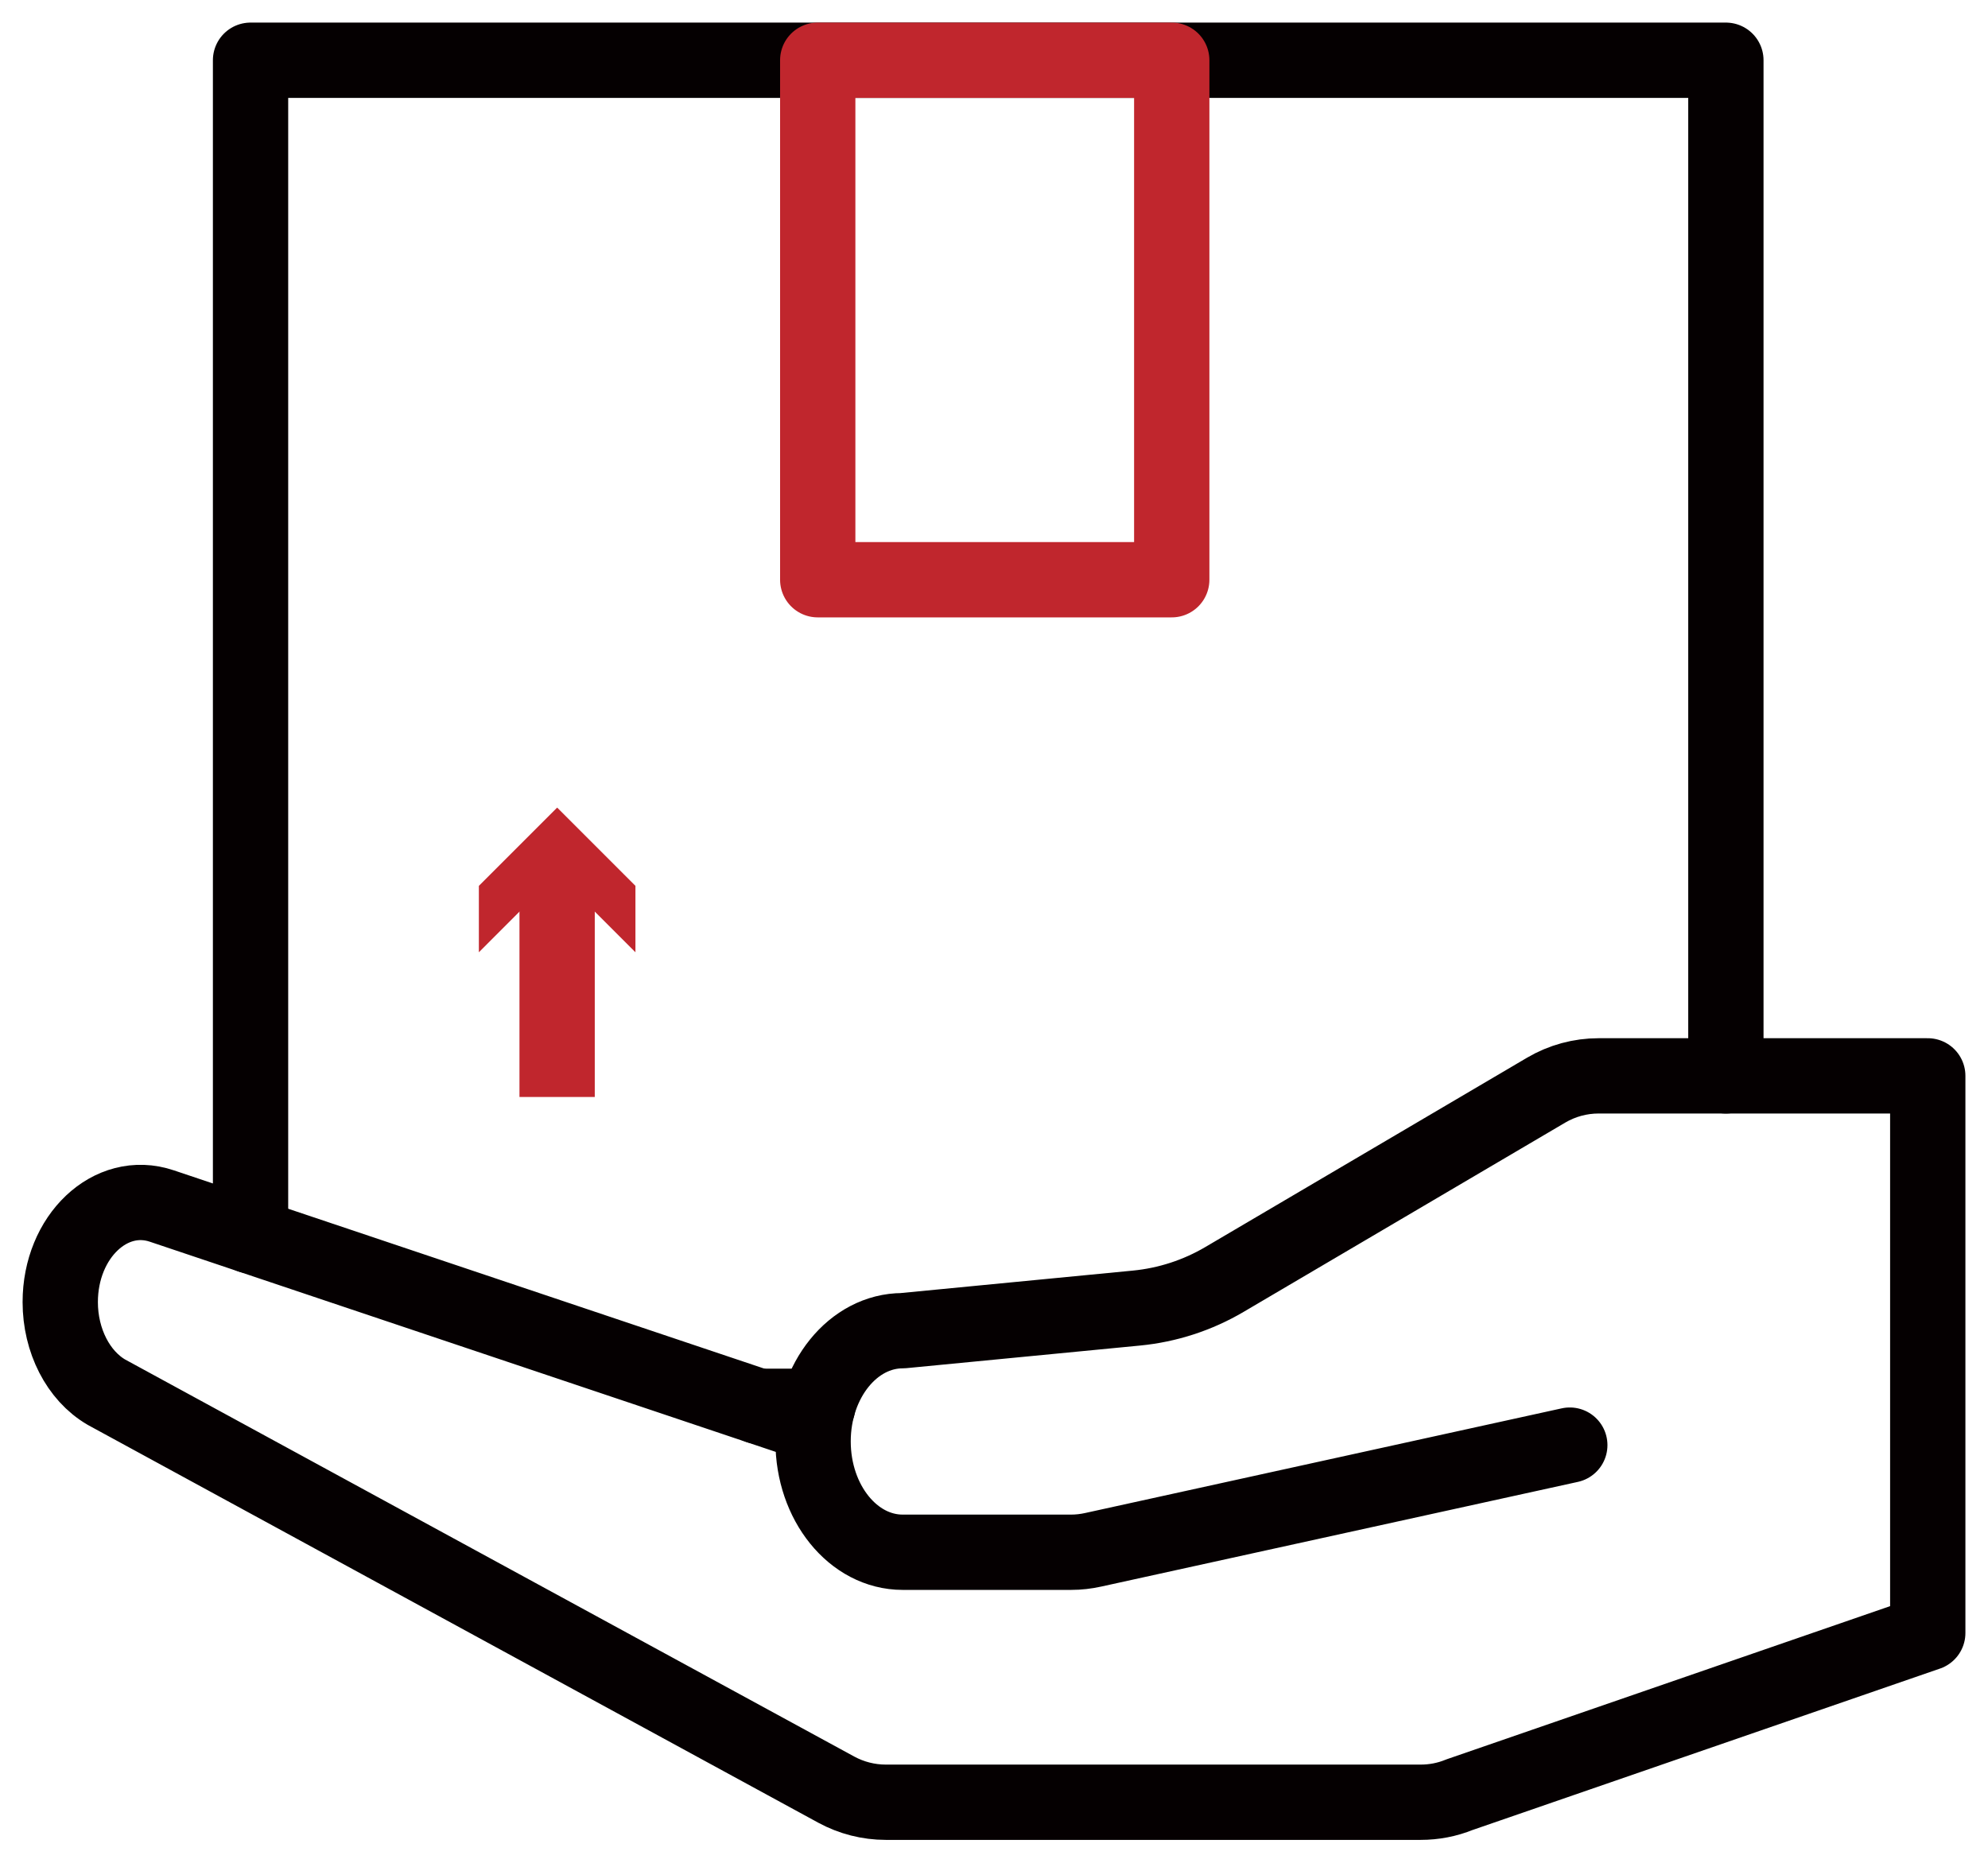 <svg width="66" height="62" viewBox="0 0 66 62" fill="none" xmlns="http://www.w3.org/2000/svg">
<path d="M26.995 47.303L5.373 40.042C3.674 39.468 2 41.053 2 43.232C2 44.511 2.597 45.677 3.532 46.222L27.766 59.42C28.27 59.693 28.835 59.837 29.408 59.837H47.165C47.605 59.837 48.041 59.755 48.452 59.587L64 54.217V35.72H55.228H53.075C52.461 35.72 51.861 35.883 51.332 36.194L40.651 42.48C39.758 43.006 38.761 43.33 37.73 43.43L29.968 44.181C28.326 44.181 26.994 45.827 26.994 47.856C26.994 49.889 28.325 51.537 29.968 51.537H35.559C35.806 51.537 36.053 51.509 36.295 51.455L52.116 47.98" stroke="#050001" stroke-width="2.5" stroke-miterlimit="10" stroke-linecap="round" stroke-linejoin="round"/>
<path d="M27.148 46.692H25.178" stroke="#050001" stroke-width="2.5" stroke-miterlimit="10" stroke-linecap="round" stroke-linejoin="round"/>
<path d="M8.318 41.031V2H57.298V35.721" stroke="#050001" stroke-width="2.5" stroke-miterlimit="10" stroke-linecap="round" stroke-linejoin="round"/>
<path d="M38.901 2H27.148V19.248H38.901V2Z" stroke="#C0262D" stroke-width="2.5" stroke-miterlimit="10" stroke-linecap="round" stroke-linejoin="round"/>
<path d="M18.496 28.656V36.421" stroke="#C0262D" stroke-width="2.5" stroke-linejoin="round"/>
<path d="M15.898 31.617L18.497 29.016L21.096 31.617V29.412L18.497 26.813L15.898 29.412V31.617Z" fill="#C0262D"/>
</svg>
